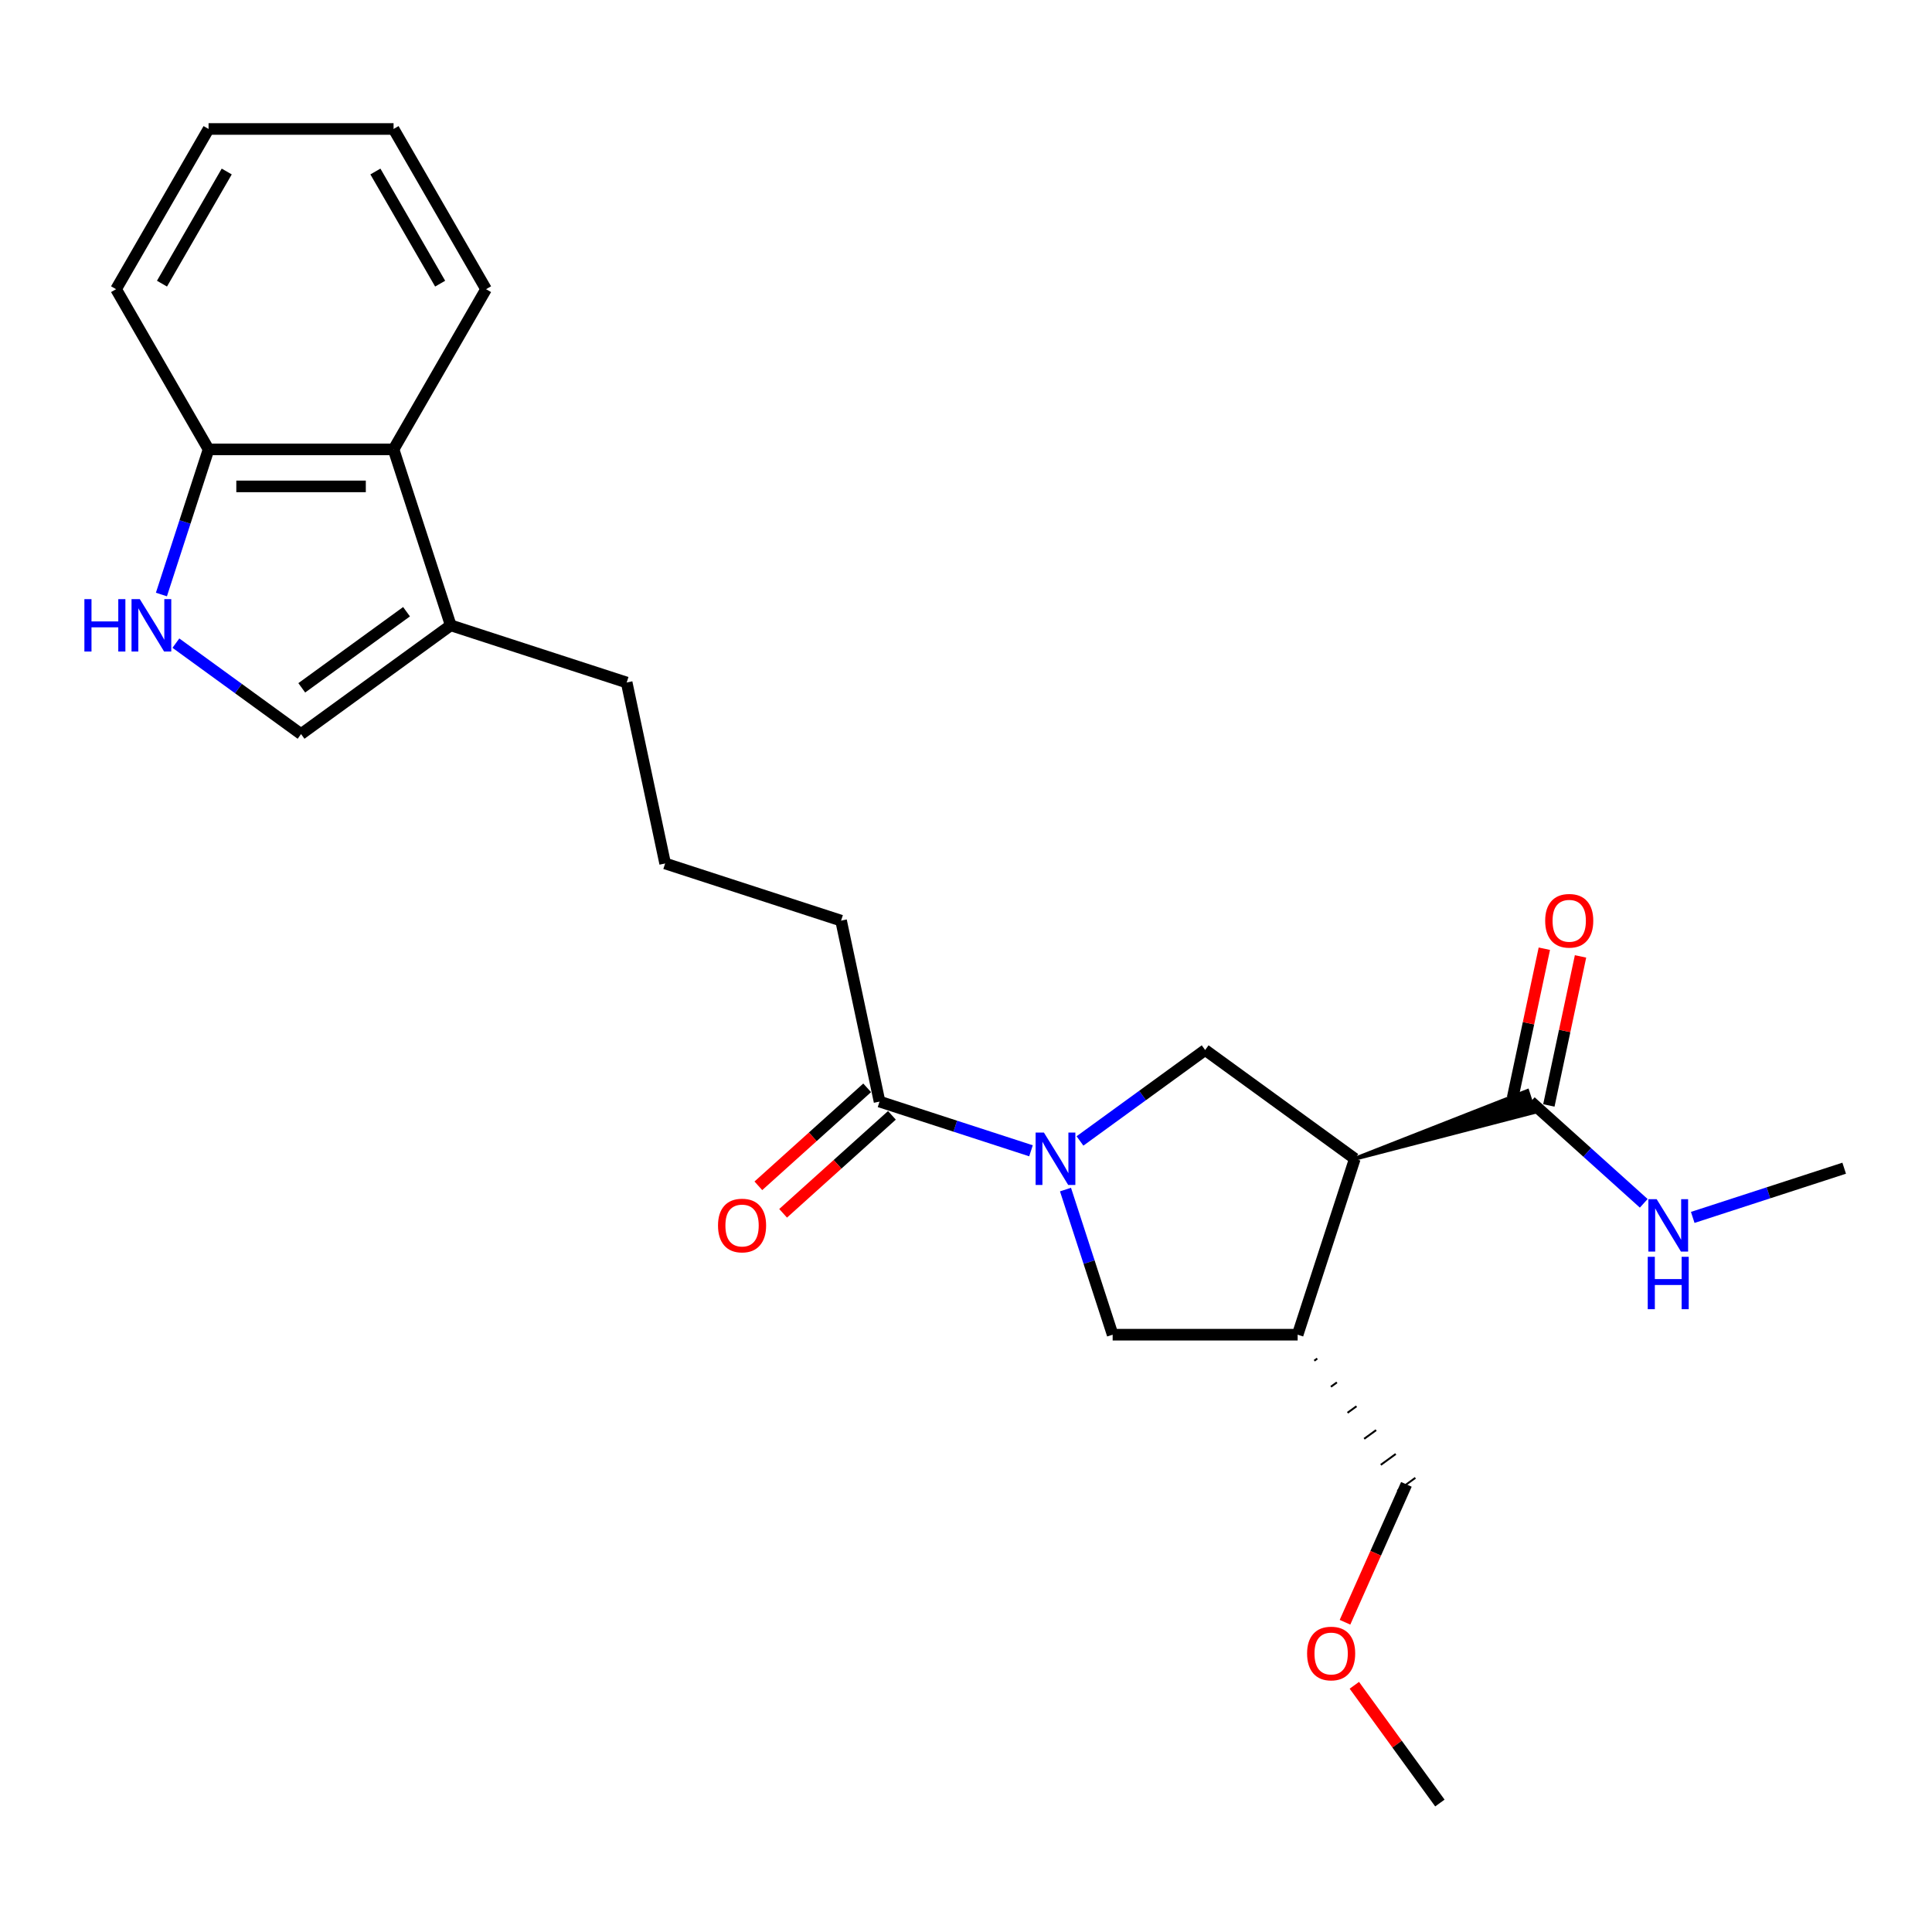 <?xml version='1.0' encoding='iso-8859-1'?>
<svg version='1.1' baseProfile='full'
              xmlns='http://www.w3.org/2000/svg'
                      xmlns:rdkit='http://www.rdkit.org/xml'
                      xmlns:xlink='http://www.w3.org/1999/xlink'
                  xml:space='preserve'
width='1000px' height='1000px' viewBox='0 0 1000 1000'>
<!-- END OF HEADER -->
<rect style='opacity:1.0;fill:#FFFFFF;stroke:none' width='1000' height='1000' x='0' y='0'> </rect>
<path class='bond-1' d='M 558.995,590.556 L 591.389,567.02' style='fill:none;fill-rule:evenodd;stroke:#0000FF;stroke-width:6px;stroke-linecap:butt;stroke-linejoin:miter;stroke-opacity:1' />
<path class='bond-1' d='M 591.389,567.02 L 623.784,543.484' style='fill:none;fill-rule:evenodd;stroke:#000000;stroke-width:6px;stroke-linecap:butt;stroke-linejoin:miter;stroke-opacity:1' />
<path class='bond-5' d='M 533.639,595.648 L 494.444,582.913' style='fill:none;fill-rule:evenodd;stroke:#0000FF;stroke-width:6px;stroke-linecap:butt;stroke-linejoin:miter;stroke-opacity:1' />
<path class='bond-5' d='M 494.444,582.913 L 455.249,570.178' style='fill:none;fill-rule:evenodd;stroke:#000000;stroke-width:6px;stroke-linecap:butt;stroke-linejoin:miter;stroke-opacity:1' />
<path class='bond-6' d='M 551.5,615.72 L 563.704,653.277' style='fill:none;fill-rule:evenodd;stroke:#0000FF;stroke-width:6px;stroke-linecap:butt;stroke-linejoin:miter;stroke-opacity:1' />
<path class='bond-6' d='M 563.704,653.277 L 575.907,690.835' style='fill:none;fill-rule:evenodd;stroke:#000000;stroke-width:6px;stroke-linecap:butt;stroke-linejoin:miter;stroke-opacity:1' />
<path class='bond-0' d='M 701.251,599.767 L 623.784,543.484' style='fill:none;fill-rule:evenodd;stroke:#000000;stroke-width:6px;stroke-linecap:butt;stroke-linejoin:miter;stroke-opacity:1' />
<path class='bond-4' d='M 701.251,599.767 L 794.094,575.642 L 790.543,564.713 Z' style='fill:#000000;fill-rule:evenodd;fill-opacity:1;stroke:#000000;stroke-width:2px;stroke-linecap:butt;stroke-linejoin:miter;stroke-opacity:1;' />
<path class='bond-25' d='M 701.251,599.767 L 671.661,690.835' style='fill:none;fill-rule:evenodd;stroke:#000000;stroke-width:6px;stroke-linecap:butt;stroke-linejoin:miter;stroke-opacity:1' />
<path class='bond-2' d='M 671.661,690.835 L 575.907,690.835' style='fill:none;fill-rule:evenodd;stroke:#000000;stroke-width:6px;stroke-linecap:butt;stroke-linejoin:miter;stroke-opacity:1' />
<path class='bond-14' d='M 680.267,704.309 L 681.816,703.183' style='fill:none;fill-rule:evenodd;stroke:#000000;stroke-width:1.0px;stroke-linecap:butt;stroke-linejoin:miter;stroke-opacity:1' />
<path class='bond-14' d='M 688.873,717.783 L 691.971,715.532' style='fill:none;fill-rule:evenodd;stroke:#000000;stroke-width:1.0px;stroke-linecap:butt;stroke-linejoin:miter;stroke-opacity:1' />
<path class='bond-14' d='M 697.478,731.257 L 702.126,727.88' style='fill:none;fill-rule:evenodd;stroke:#000000;stroke-width:1.0px;stroke-linecap:butt;stroke-linejoin:miter;stroke-opacity:1' />
<path class='bond-14' d='M 706.084,744.731 L 712.282,740.228' style='fill:none;fill-rule:evenodd;stroke:#000000;stroke-width:1.0px;stroke-linecap:butt;stroke-linejoin:miter;stroke-opacity:1' />
<path class='bond-14' d='M 714.69,758.205 L 722.437,752.576' style='fill:none;fill-rule:evenodd;stroke:#000000;stroke-width:1.0px;stroke-linecap:butt;stroke-linejoin:miter;stroke-opacity:1' />
<path class='bond-14' d='M 723.296,771.679 L 732.592,764.925' style='fill:none;fill-rule:evenodd;stroke:#000000;stroke-width:1.0px;stroke-linecap:butt;stroke-linejoin:miter;stroke-opacity:1' />
<path class='bond-3' d='M 91.041,332.886 L 123.436,356.421' style='fill:none;fill-rule:evenodd;stroke:#0000FF;stroke-width:6px;stroke-linecap:butt;stroke-linejoin:miter;stroke-opacity:1' />
<path class='bond-3' d='M 123.436,356.421 L 155.83,379.957' style='fill:none;fill-rule:evenodd;stroke:#000000;stroke-width:6px;stroke-linecap:butt;stroke-linejoin:miter;stroke-opacity:1' />
<path class='bond-26' d='M 83.547,307.722 L 95.75,270.164' style='fill:none;fill-rule:evenodd;stroke:#0000FF;stroke-width:6px;stroke-linecap:butt;stroke-linejoin:miter;stroke-opacity:1' />
<path class='bond-26' d='M 95.75,270.164 L 107.953,232.607' style='fill:none;fill-rule:evenodd;stroke:#000000;stroke-width:6px;stroke-linecap:butt;stroke-linejoin:miter;stroke-opacity:1' />
<path class='bond-11' d='M 801.685,572.168 L 809.882,533.601' style='fill:none;fill-rule:evenodd;stroke:#000000;stroke-width:6px;stroke-linecap:butt;stroke-linejoin:miter;stroke-opacity:1' />
<path class='bond-11' d='M 809.882,533.601 L 818.08,495.034' style='fill:none;fill-rule:evenodd;stroke:#FF0000;stroke-width:6px;stroke-linecap:butt;stroke-linejoin:miter;stroke-opacity:1' />
<path class='bond-11' d='M 782.952,568.187 L 791.15,529.619' style='fill:none;fill-rule:evenodd;stroke:#000000;stroke-width:6px;stroke-linecap:butt;stroke-linejoin:miter;stroke-opacity:1' />
<path class='bond-11' d='M 791.15,529.619 L 799.348,491.052' style='fill:none;fill-rule:evenodd;stroke:#FF0000;stroke-width:6px;stroke-linecap:butt;stroke-linejoin:miter;stroke-opacity:1' />
<path class='bond-13' d='M 792.318,570.178 L 821.559,596.506' style='fill:none;fill-rule:evenodd;stroke:#000000;stroke-width:6px;stroke-linecap:butt;stroke-linejoin:miter;stroke-opacity:1' />
<path class='bond-13' d='M 821.559,596.506 L 850.8,622.834' style='fill:none;fill-rule:evenodd;stroke:#0000FF;stroke-width:6px;stroke-linecap:butt;stroke-linejoin:miter;stroke-opacity:1' />
<path class='bond-12' d='M 448.842,563.062 L 420.683,588.416' style='fill:none;fill-rule:evenodd;stroke:#000000;stroke-width:6px;stroke-linecap:butt;stroke-linejoin:miter;stroke-opacity:1' />
<path class='bond-12' d='M 420.683,588.416 L 392.525,613.77' style='fill:none;fill-rule:evenodd;stroke:#FF0000;stroke-width:6px;stroke-linecap:butt;stroke-linejoin:miter;stroke-opacity:1' />
<path class='bond-12' d='M 461.657,577.293 L 433.498,602.648' style='fill:none;fill-rule:evenodd;stroke:#000000;stroke-width:6px;stroke-linecap:butt;stroke-linejoin:miter;stroke-opacity:1' />
<path class='bond-12' d='M 433.498,602.648 L 405.339,628.002' style='fill:none;fill-rule:evenodd;stroke:#FF0000;stroke-width:6px;stroke-linecap:butt;stroke-linejoin:miter;stroke-opacity:1' />
<path class='bond-15' d='M 455.249,570.178 L 435.341,476.516' style='fill:none;fill-rule:evenodd;stroke:#000000;stroke-width:6px;stroke-linecap:butt;stroke-linejoin:miter;stroke-opacity:1' />
<path class='bond-7' d='M 155.83,379.957 L 233.297,323.674' style='fill:none;fill-rule:evenodd;stroke:#000000;stroke-width:6px;stroke-linecap:butt;stroke-linejoin:miter;stroke-opacity:1' />
<path class='bond-7' d='M 156.194,356.022 L 210.42,316.624' style='fill:none;fill-rule:evenodd;stroke:#000000;stroke-width:6px;stroke-linecap:butt;stroke-linejoin:miter;stroke-opacity:1' />
<path class='bond-8' d='M 233.297,323.674 L 324.365,353.264' style='fill:none;fill-rule:evenodd;stroke:#000000;stroke-width:6px;stroke-linecap:butt;stroke-linejoin:miter;stroke-opacity:1' />
<path class='bond-9' d='M 233.297,323.674 L 203.707,232.607' style='fill:none;fill-rule:evenodd;stroke:#000000;stroke-width:6px;stroke-linecap:butt;stroke-linejoin:miter;stroke-opacity:1' />
<path class='bond-10' d='M 203.707,232.607 L 107.953,232.607' style='fill:none;fill-rule:evenodd;stroke:#000000;stroke-width:6px;stroke-linecap:butt;stroke-linejoin:miter;stroke-opacity:1' />
<path class='bond-10' d='M 189.344,251.758 L 122.316,251.758' style='fill:none;fill-rule:evenodd;stroke:#000000;stroke-width:6px;stroke-linecap:butt;stroke-linejoin:miter;stroke-opacity:1' />
<path class='bond-19' d='M 203.707,232.607 L 251.584,149.681' style='fill:none;fill-rule:evenodd;stroke:#000000;stroke-width:6px;stroke-linecap:butt;stroke-linejoin:miter;stroke-opacity:1' />
<path class='bond-20' d='M 107.953,232.607 L 60.076,149.681' style='fill:none;fill-rule:evenodd;stroke:#000000;stroke-width:6px;stroke-linecap:butt;stroke-linejoin:miter;stroke-opacity:1' />
<path class='bond-21' d='M 876.156,630.13 L 915.351,617.395' style='fill:none;fill-rule:evenodd;stroke:#0000FF;stroke-width:6px;stroke-linecap:butt;stroke-linejoin:miter;stroke-opacity:1' />
<path class='bond-21' d='M 915.351,617.395 L 954.545,604.66' style='fill:none;fill-rule:evenodd;stroke:#000000;stroke-width:6px;stroke-linecap:butt;stroke-linejoin:miter;stroke-opacity:1' />
<path class='bond-18' d='M 727.944,768.302 L 712.056,803.987' style='fill:none;fill-rule:evenodd;stroke:#000000;stroke-width:6px;stroke-linecap:butt;stroke-linejoin:miter;stroke-opacity:1' />
<path class='bond-18' d='M 712.056,803.987 L 696.168,839.672' style='fill:none;fill-rule:evenodd;stroke:#FF0000;stroke-width:6px;stroke-linecap:butt;stroke-linejoin:miter;stroke-opacity:1' />
<path class='bond-17' d='M 435.341,476.516 L 344.273,446.926' style='fill:none;fill-rule:evenodd;stroke:#000000;stroke-width:6px;stroke-linecap:butt;stroke-linejoin:miter;stroke-opacity:1' />
<path class='bond-16' d='M 324.365,353.264 L 344.273,446.926' style='fill:none;fill-rule:evenodd;stroke:#000000;stroke-width:6px;stroke-linecap:butt;stroke-linejoin:miter;stroke-opacity:1' />
<path class='bond-22' d='M 701.005,872.305 L 723.143,902.775' style='fill:none;fill-rule:evenodd;stroke:#FF0000;stroke-width:6px;stroke-linecap:butt;stroke-linejoin:miter;stroke-opacity:1' />
<path class='bond-22' d='M 723.143,902.775 L 745.28,933.245' style='fill:none;fill-rule:evenodd;stroke:#000000;stroke-width:6px;stroke-linecap:butt;stroke-linejoin:miter;stroke-opacity:1' />
<path class='bond-23' d='M 251.584,149.681 L 203.707,66.755' style='fill:none;fill-rule:evenodd;stroke:#000000;stroke-width:6px;stroke-linecap:butt;stroke-linejoin:miter;stroke-opacity:1' />
<path class='bond-23' d='M 227.818,146.818 L 194.304,88.77' style='fill:none;fill-rule:evenodd;stroke:#000000;stroke-width:6px;stroke-linecap:butt;stroke-linejoin:miter;stroke-opacity:1' />
<path class='bond-27' d='M 60.076,149.681 L 107.953,66.755' style='fill:none;fill-rule:evenodd;stroke:#000000;stroke-width:6px;stroke-linecap:butt;stroke-linejoin:miter;stroke-opacity:1' />
<path class='bond-27' d='M 83.843,146.818 L 117.357,88.77' style='fill:none;fill-rule:evenodd;stroke:#000000;stroke-width:6px;stroke-linecap:butt;stroke-linejoin:miter;stroke-opacity:1' />
<path class='bond-24' d='M 203.707,66.755 L 107.953,66.755' style='fill:none;fill-rule:evenodd;stroke:#000000;stroke-width:6px;stroke-linecap:butt;stroke-linejoin:miter;stroke-opacity:1' />
<path  class='atom-0' d='M 540.323 586.208
L 549.209 600.572
Q 550.09 601.989, 551.507 604.555
Q 552.924 607.121, 553.001 607.274
L 553.001 586.208
L 556.601 586.208
L 556.601 613.326
L 552.886 613.326
L 543.349 597.622
Q 542.238 595.784, 541.051 593.677
Q 539.901 591.571, 539.557 590.92
L 539.557 613.326
L 536.033 613.326
L 536.033 586.208
L 540.323 586.208
' fill='#0000FF'/>
<path  class='atom-4' d='M 43.681 310.116
L 47.358 310.116
L 47.358 321.645
L 61.223 321.645
L 61.223 310.116
L 64.9 310.116
L 64.9 337.233
L 61.223 337.233
L 61.223 324.709
L 47.358 324.709
L 47.358 337.233
L 43.681 337.233
L 43.681 310.116
' fill='#0000FF'/>
<path  class='atom-4' d='M 72.369 310.116
L 81.255 324.479
Q 82.136 325.896, 83.553 328.462
Q 84.97 331.028, 85.047 331.182
L 85.047 310.116
L 88.647 310.116
L 88.647 337.233
L 84.932 337.233
L 75.395 321.53
Q 74.284 319.691, 73.097 317.585
Q 71.948 315.478, 71.603 314.827
L 71.603 337.233
L 68.079 337.233
L 68.079 310.116
L 72.369 310.116
' fill='#0000FF'/>
<path  class='atom-12' d='M 799.779 476.592
Q 799.779 470.081, 802.996 466.442
Q 806.213 462.804, 812.227 462.804
Q 818.24 462.804, 821.458 466.442
Q 824.675 470.081, 824.675 476.592
Q 824.675 483.18, 821.419 486.934
Q 818.164 490.649, 812.227 490.649
Q 806.252 490.649, 802.996 486.934
Q 799.779 483.219, 799.779 476.592
M 812.227 487.585
Q 816.363 487.585, 818.585 484.827
Q 820.845 482.031, 820.845 476.592
Q 820.845 471.268, 818.585 468.587
Q 816.363 465.868, 812.227 465.868
Q 808.09 465.868, 805.83 468.549
Q 803.609 471.23, 803.609 476.592
Q 803.609 482.069, 805.83 484.827
Q 808.09 487.585, 812.227 487.585
' fill='#FF0000'/>
<path  class='atom-13' d='M 371.642 634.326
Q 371.642 627.815, 374.859 624.176
Q 378.077 620.538, 384.09 620.538
Q 390.103 620.538, 393.321 624.176
Q 396.538 627.815, 396.538 634.326
Q 396.538 640.914, 393.282 644.668
Q 390.027 648.383, 384.09 648.383
Q 378.115 648.383, 374.859 644.668
Q 371.642 640.952, 371.642 634.326
M 384.09 645.319
Q 388.227 645.319, 390.448 642.561
Q 392.708 639.765, 392.708 634.326
Q 392.708 629.002, 390.448 626.321
Q 388.227 623.602, 384.09 623.602
Q 379.953 623.602, 377.694 626.283
Q 375.472 628.964, 375.472 634.326
Q 375.472 639.803, 377.694 642.561
Q 379.953 645.319, 384.09 645.319
' fill='#FF0000'/>
<path  class='atom-14' d='M 857.484 620.691
L 866.37 635.054
Q 867.25 636.471, 868.668 639.037
Q 870.085 641.604, 870.161 641.757
L 870.161 620.691
L 873.762 620.691
L 873.762 647.808
L 870.046 647.808
L 860.509 632.105
Q 859.399 630.266, 858.211 628.16
Q 857.062 626.053, 856.717 625.402
L 856.717 647.808
L 853.194 647.808
L 853.194 620.691
L 857.484 620.691
' fill='#0000FF'/>
<path  class='atom-14' d='M 852.868 650.52
L 856.545 650.52
L 856.545 662.049
L 870.41 662.049
L 870.41 650.52
L 874.087 650.52
L 874.087 677.638
L 870.41 677.638
L 870.41 665.113
L 856.545 665.113
L 856.545 677.638
L 852.868 677.638
L 852.868 650.52
' fill='#0000FF'/>
<path  class='atom-19' d='M 676.549 855.854
Q 676.549 849.343, 679.766 845.704
Q 682.984 842.066, 688.997 842.066
Q 695.011 842.066, 698.228 845.704
Q 701.445 849.343, 701.445 855.854
Q 701.445 862.442, 698.19 866.196
Q 694.934 869.911, 688.997 869.911
Q 683.022 869.911, 679.766 866.196
Q 676.549 862.48, 676.549 855.854
M 688.997 866.847
Q 693.134 866.847, 695.355 864.089
Q 697.615 861.293, 697.615 855.854
Q 697.615 850.53, 695.355 847.849
Q 693.134 845.13, 688.997 845.13
Q 684.861 845.13, 682.601 847.811
Q 680.379 850.492, 680.379 855.854
Q 680.379 861.331, 682.601 864.089
Q 684.861 866.847, 688.997 866.847
' fill='#FF0000'/>
</svg>
